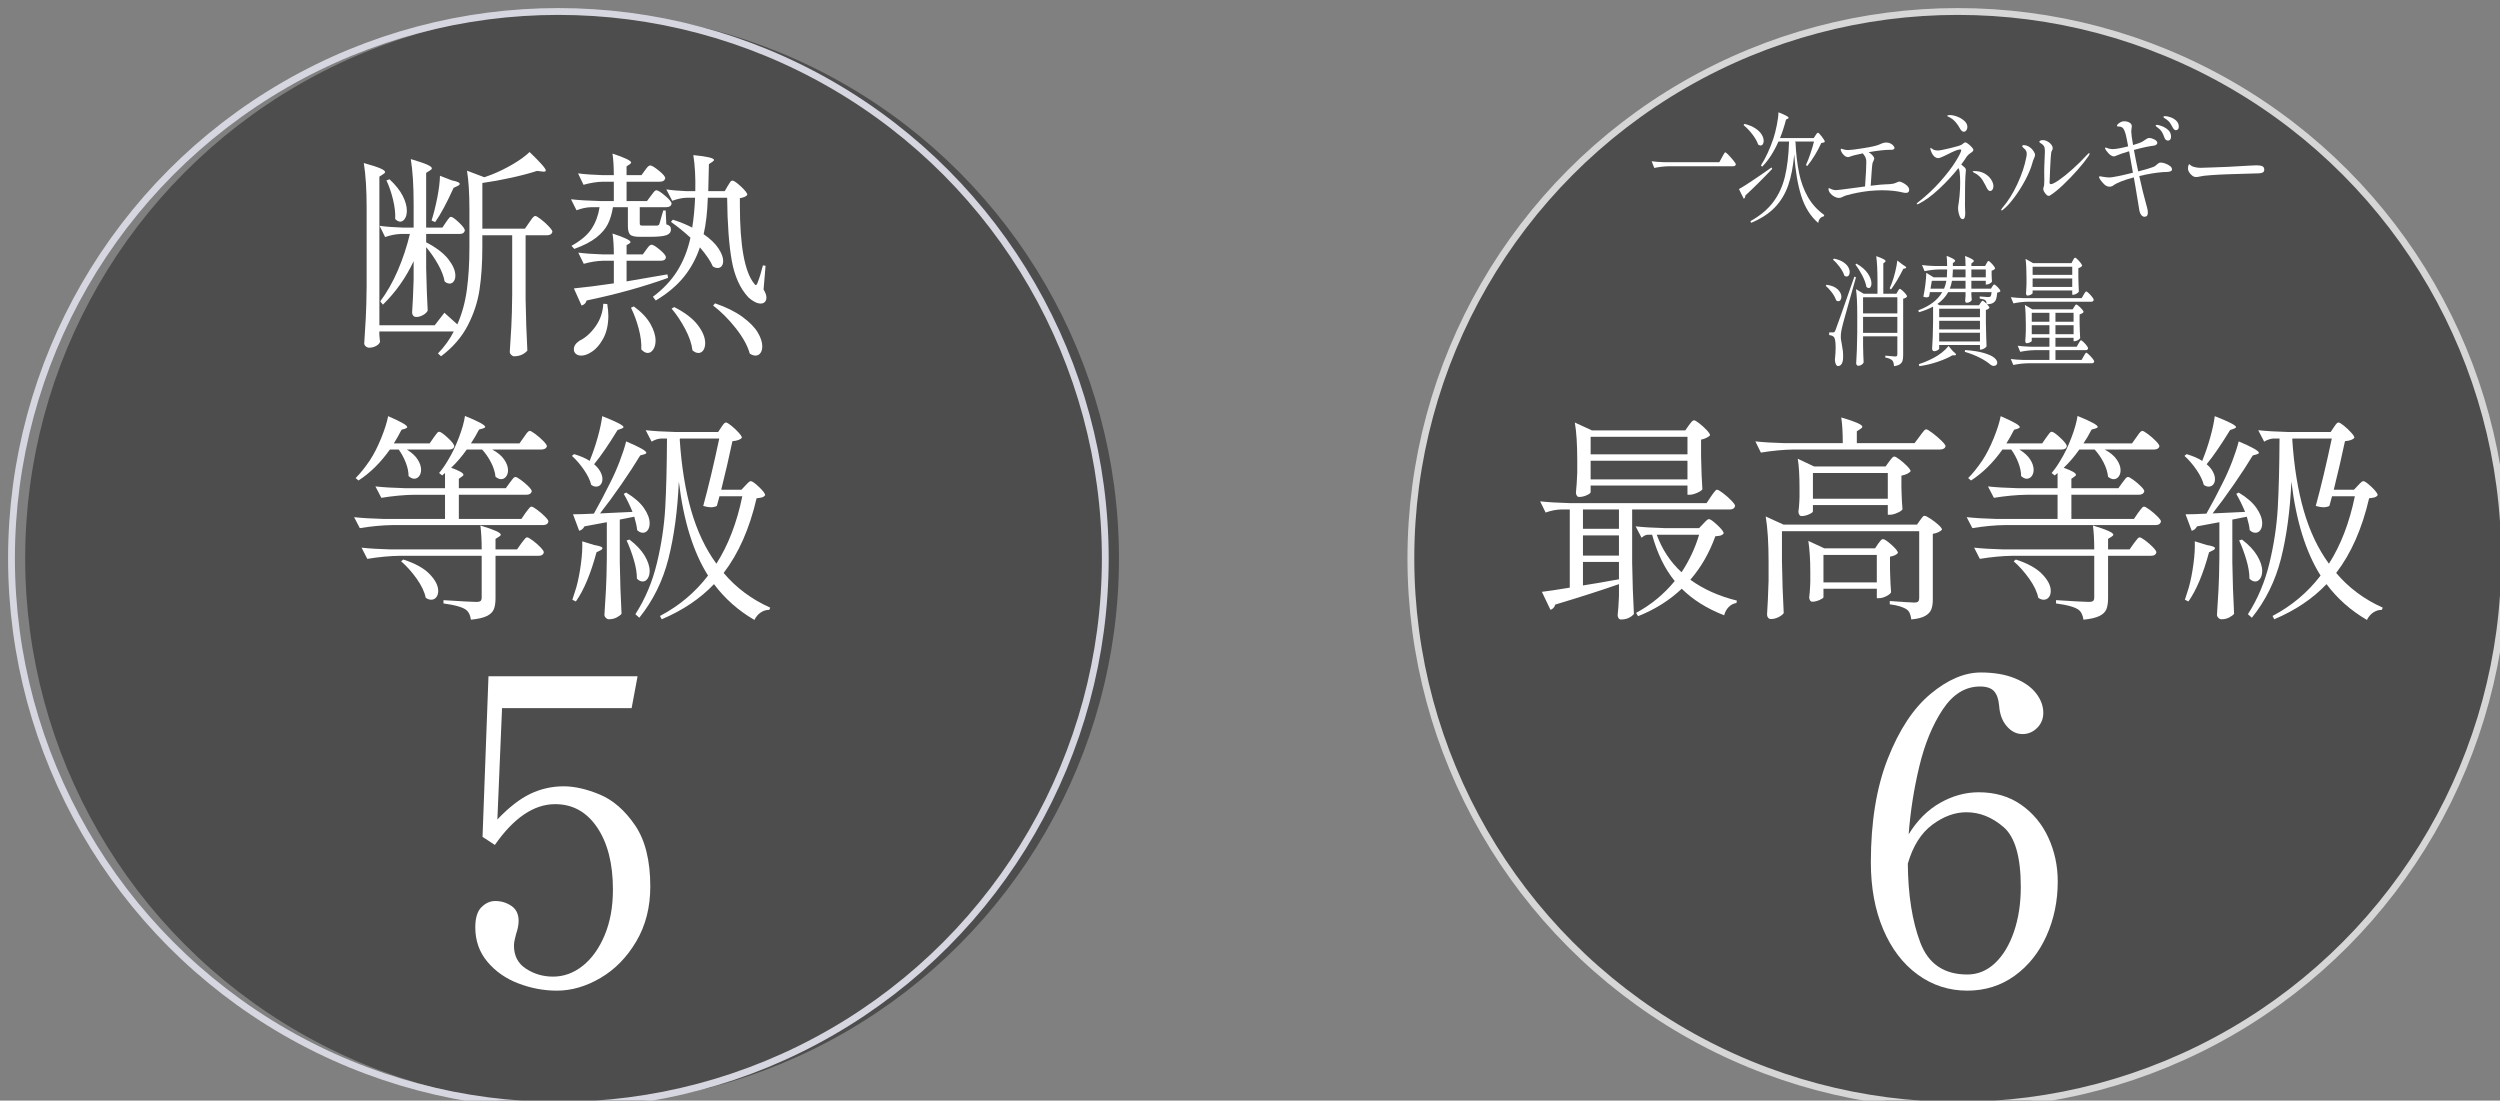 <?xml version="1.0" encoding="utf-8"?>
<!-- Generator: Adobe Illustrator 27.9.0, SVG Export Plug-In . SVG Version: 6.00 Build 0)  -->
<svg version="1.1" id="レイヤー_1" xmlns="http://www.w3.org/2000/svg" xmlns:xlink="http://www.w3.org/1999/xlink" x="0px"
	 y="0px" viewBox="0 0 309.545 136.276" style="enable-background:new 0 0 309.545 136.276;" xml:space="preserve">
<rect x="0" y="0" width="309.545" height="136.276" fill="#808080" stroke="none"/>
<style type="text/css">
	.st0{opacity:0.4;}
	.st1{fill:#FFFFFF;}
	.st2{fill:none;stroke:#D6D6E0;stroke-width:0.845;stroke-miterlimit:10;}
	.st3{fill:none;stroke:#D6D6D6;stroke-width:0.845;stroke-miterlimit:10;}
</style>
<g>
	<circle class="st0" cx="242.407" cy="69.138" r="67.715"/>
	<circle class="st0" cx="70.833" cy="69.138" r="67.715"/>
	<g>
		<g>
			<g>
				<path class="st1" d="M46.975,41.502c0.018,0.181,0.031,0.345,0.041,0.489
					c0.009,0.145,0.022,0.245,0.04,0.299c-0.036,0.199-0.189,0.376-0.462,0.53
					c-0.271,0.154-0.562,0.231-0.87,0.231c-0.163,0-0.309-0.055-0.435-0.163
					c-0.127-0.109-0.19-0.236-0.19-0.381c0.072-1.069,0.136-2.107,0.19-3.113
					c0.054-1.006,0.09-2.324,0.108-3.956v-9.679c0-2.284-0.118-4.142-0.354-5.574
					c0.979,0.272,1.663,0.494,2.053,0.666c0.39,0.172,0.585,0.322,0.585,0.448
					c0,0.091-0.082,0.182-0.245,0.272l-0.462,0.299v18.406h6.852l1.196-1.55l1.604,1.441
					c0.58-1.323,0.975-2.76,1.183-4.31c0.209-1.55,0.313-3.294,0.313-5.234v-4.676
					c0-2.012-0.101-3.616-0.3-4.812l2.148,0.815l0.897-0.326c0.869-0.344,1.739-0.77,2.609-1.277
					c0.87-0.508,1.568-1.015,2.094-1.523c1.341,1.288,2.012,2.048,2.012,2.284
					c0,0.127-0.136,0.173-0.407,0.136l-0.68-0.082c-0.889,0.29-1.949,0.571-3.182,0.843
					c-1.232,0.271-2.429,0.489-3.589,0.652V28.315h5.274l0.544-0.788
					c0.072-0.091,0.149-0.199,0.231-0.327c0.081-0.126,0.167-0.235,0.258-0.326
					c0.091-0.09,0.173-0.136,0.245-0.136c0.108,0,0.34,0.136,0.693,0.408
					c0.354,0.271,0.68,0.566,0.979,0.884s0.449,0.539,0.449,0.666
					c-0.073,0.29-0.3,0.435-0.681,0.435h-2.637v7.885c0.036,2.248,0.108,4.377,0.218,6.39
					c-0.146,0.181-0.358,0.344-0.64,0.489c-0.281,0.145-0.621,0.217-1.02,0.217
					c-0.108,0-0.222-0.059-0.34-0.177s-0.177-0.24-0.177-0.367c0.072-1.07,0.137-2.107,0.19-3.113
					c0.055-1.006,0.091-2.325,0.109-3.956v-7.368h-3.698v1.496c0,1.921-0.113,3.653-0.34,5.193
					c-0.227,1.541-0.716,3.036-1.468,4.486c-0.753,1.45-1.854,2.719-3.304,3.806l-0.381-0.353
					c0.798-0.816,1.45-1.723,1.958-2.719h-9.217V41.502z M55.213,27.527
					c0.054-0.091,0.126-0.195,0.217-0.313c0.091-0.118,0.163-0.208,0.218-0.272
					s0.118-0.095,0.19-0.095c0.163,0,0.489,0.23,0.979,0.693s0.734,0.793,0.734,0.993
					c-0.055,0.29-0.271,0.435-0.652,0.435h-4.133v1.033c1.251,0.652,2.166,1.351,2.746,2.094
					s0.87,1.423,0.87,2.039c0,0.29-0.068,0.526-0.204,0.707s-0.304,0.271-0.503,0.271
					c-0.218,0-0.426-0.09-0.625-0.271c-0.109-0.634-0.377-1.332-0.803-2.094
					c-0.426-0.761-0.92-1.477-1.481-2.147v2.664c0.055,2.248,0.118,3.979,0.19,5.193
					c-0.091,0.199-0.276,0.38-0.558,0.543s-0.566,0.245-0.856,0.245
					c-0.163,0-0.29-0.054-0.381-0.163c-0.091-0.108-0.136-0.235-0.136-0.381
					c0.072-0.996,0.136-2.347,0.19-4.051v-2.311c-0.961,2.048-2.229,3.843-3.807,5.383l-0.326-0.408
					c0.834-1.123,1.559-2.401,2.176-3.833c0.615-1.432,1.114-2.937,1.495-4.514h-1.115
					c-0.616,0.019-1.269,0.146-1.957,0.381l-0.68-1.387c0.797,0.109,1.758,0.182,2.882,0.218h1.332
					v-2.909c0-2.284-0.118-4.142-0.354-5.574c0.979,0.29,1.658,0.521,2.039,0.693
					s0.571,0.322,0.571,0.449c0,0.091-0.082,0.181-0.245,0.271l-0.462,0.299v6.77h2.012
					L55.213,27.527z M48.226,22.198c0.742,0.689,1.286,1.369,1.631,2.039
					c0.344,0.671,0.517,1.287,0.517,1.849c0,0.417-0.082,0.748-0.245,0.992
					c-0.163,0.245-0.353,0.367-0.57,0.367c-0.2,0-0.408-0.108-0.626-0.326
					c0.036-0.725-0.054-1.531-0.271-2.42c-0.218-0.888-0.489-1.676-0.815-2.365L48.226,22.198z
					 M55.946,22.334c0.653,0.127,0.979,0.272,0.979,0.435c0,0.091-0.101,0.181-0.3,0.272
					l-0.462,0.218c-0.853,1.885-1.613,3.299-2.284,4.241l-0.435-0.19V27.282
					c0.271-0.87,0.507-1.817,0.707-2.841c0.199-1.024,0.308-1.917,0.326-2.678L55.946,22.334z"/>
				<path class="st1" d="M80.599,24.237c0.072-0.091,0.177-0.227,0.312-0.408
					c0.136-0.181,0.259-0.271,0.367-0.271c0.181,0,0.539,0.227,1.074,0.68
					c0.534,0.453,0.802,0.779,0.802,0.979c-0.055,0.29-0.271,0.436-0.652,0.436h-3.29v1.984
					c0,0.127,0.022,0.208,0.068,0.245c0.045,0.037,0.158,0.054,0.34,0.054h1.686
					c0.145,0,0.254-0.054,0.326-0.163l0.489-1.713h0.299l0.082,1.713
					c0.218,0.073,0.367,0.154,0.448,0.245c0.082,0.091,0.123,0.217,0.123,0.38
					c0,0.344-0.187,0.584-0.558,0.72c-0.372,0.136-1.065,0.204-2.08,0.204h-1.224
					c-0.616,0-1.016-0.095-1.196-0.285c-0.182-0.19-0.271-0.539-0.271-1.047v-2.338h-1.849
					c-0.128,0.797-0.336,1.491-0.626,2.08c-0.29,0.589-0.766,1.146-1.427,1.672
					c-0.662,0.525-1.573,0.997-2.732,1.414l-0.354-0.38c1.178-0.653,2.016-1.369,2.515-2.148
					c0.498-0.779,0.819-1.658,0.965-2.637h-1.061c-0.562,0.018-1.16,0.145-1.794,0.38l-0.68-1.36
					c0.996,0.109,2.192,0.182,3.589,0.218h1.713v-2.393h-1.359c-0.762,0.019-1.56,0.146-2.393,0.381
					l-0.68-1.414c0.815,0.109,1.812,0.182,2.99,0.218h1.441c0-1.015-0.055-1.903-0.163-2.665
					c1.54,0.507,2.311,0.879,2.311,1.115c0,0.054-0.063,0.127-0.19,0.218l-0.38,0.244v1.088h1.849
					l0.435-0.599c0.036-0.054,0.1-0.14,0.19-0.258c0.091-0.118,0.172-0.204,0.245-0.258
					c0.072-0.054,0.145-0.082,0.217-0.082c0.182,0,0.535,0.213,1.061,0.639
					c0.525,0.426,0.789,0.739,0.789,0.938c-0.055,0.29-0.281,0.435-0.68,0.435h-4.105v2.393h2.528
					L80.599,24.237z M80.027,30.898c0.036-0.055,0.1-0.141,0.19-0.258s0.172-0.204,0.245-0.258
					c0.072-0.055,0.145-0.082,0.218-0.082c0.181,0,0.521,0.208,1.02,0.625
					c0.498,0.417,0.747,0.725,0.747,0.924c-0.019,0.291-0.235,0.436-0.652,0.436h-4.214v2.556
					l5.057-0.87l0.082,0.435c-3.063,1.106-6.426,2.039-10.087,2.8
					c-0.091,0.326-0.3,0.535-0.626,0.625l-0.951-2.12c1.322-0.127,2.973-0.335,4.948-0.625v-2.8
					h-1.332c-0.762,0.018-1.56,0.145-2.393,0.38l-0.68-1.386c0.815,0.108,1.812,0.181,2.99,0.217
					h1.414c0-0.997-0.055-1.858-0.163-2.583c1.486,0.49,2.229,0.843,2.229,1.06
					c0,0.055-0.055,0.118-0.163,0.19l-0.326,0.19v1.142h2.012L80.027,30.898z M75.189,37.641
					c0.09,0.581,0.136,1.06,0.136,1.441c0,1.124-0.218,2.08-0.652,2.868
					c-0.436,0.789-0.952,1.355-1.55,1.699c-0.399,0.254-0.789,0.381-1.169,0.381
					c-0.399,0-0.68-0.154-0.843-0.462c-0.037-0.073-0.055-0.182-0.055-0.326
					c0-0.399,0.235-0.753,0.707-1.061c0.743-0.362,1.404-0.956,1.984-1.781
					c0.58-0.824,0.897-1.753,0.952-2.787L75.189,37.641z M78.478,37.94
					c0.942,0.688,1.627,1.409,2.053,2.161c0.426,0.752,0.64,1.446,0.64,2.08
					c0,0.435-0.096,0.797-0.286,1.087c-0.19,0.29-0.421,0.435-0.693,0.435
					c-0.254,0-0.517-0.146-0.788-0.435c0.036-0.78-0.072-1.645-0.326-2.596
					c-0.254-0.952-0.571-1.809-0.952-2.569L78.478,37.94z M90.114,23.013
					c0.055-0.072,0.118-0.172,0.19-0.299s0.136-0.218,0.19-0.272s0.118-0.082,0.19-0.082
					c0.181,0,0.534,0.245,1.061,0.734c0.525,0.49,0.788,0.834,0.788,1.033
					c-0.146,0.2-0.453,0.335-0.924,0.408v0.87c0,5.021,0.588,8.256,1.767,9.706
					c0.091,0.127,0.154,0.19,0.19,0.19c0.091,0,0.172-0.108,0.245-0.326
					c0.235-0.598,0.452-1.305,0.652-2.121l0.326,0.054l-0.245,2.937
					c0.235,0.381,0.354,0.716,0.354,1.006c0,0.146-0.027,0.272-0.081,0.381
					c-0.127,0.235-0.336,0.354-0.626,0.354c-0.235,0-0.489-0.072-0.761-0.218
					c-0.272-0.145-0.526-0.326-0.762-0.544c-1.033-1.105-1.722-2.628-2.066-4.567
					c-0.344-1.939-0.534-4.531-0.57-7.776h-2.393c-0.055,1.777-0.228,3.281-0.517,4.513
					c0.815,0.562,1.423,1.142,1.821,1.74s0.599,1.124,0.599,1.577c0,0.271-0.064,0.485-0.19,0.639
					c-0.127,0.154-0.29,0.231-0.489,0.231c-0.2,0-0.399-0.063-0.599-0.19
					c-0.29-0.671-0.825-1.459-1.604-2.366c-0.454,1.359-1.115,2.579-1.985,3.657
					c-0.87,1.079-2.03,2.053-3.479,2.923l-0.354-0.462c1.286-0.961,2.301-2.044,3.045-3.249
					c0.743-1.206,1.277-2.561,1.604-4.065c-0.743-0.689-1.55-1.341-2.419-1.958l0.244-0.272
					c0.906,0.291,1.703,0.617,2.393,0.979c0.181-1.105,0.299-2.338,0.354-3.698h-1.033
					c-0.562,0.018-1.16,0.145-1.794,0.38l-0.734-1.414c0.688,0.109,1.504,0.181,2.447,0.217h1.142
					c0.036-1.74-0.046-3.226-0.245-4.459c1.704,0.164,2.556,0.363,2.556,0.599
					c0,0.072-0.072,0.154-0.217,0.245l-0.408,0.272l-0.082,3.344h2.04L90.114,23.013z M83.481,38.021
					c1.323,0.671,2.293,1.41,2.909,2.216c0.616,0.807,0.925,1.555,0.925,2.243
					c0,0.362-0.077,0.657-0.231,0.884s-0.358,0.34-0.611,0.34c-0.236,0-0.48-0.109-0.734-0.326
					c-0.091-0.798-0.39-1.677-0.897-2.638c-0.508-0.96-1.069-1.803-1.686-2.528L83.481,38.021z
					 M88.538,37.559c1.377,0.472,2.505,1.029,3.385,1.672c0.879,0.644,1.509,1.283,1.89,1.917
					c0.38,0.635,0.57,1.214,0.57,1.74c0,0.344-0.077,0.62-0.23,0.829
					c-0.154,0.208-0.358,0.312-0.612,0.312c-0.217,0-0.453-0.082-0.707-0.245
					c-0.271-0.979-0.852-2.03-1.739-3.154c-0.889-1.124-1.822-2.057-2.801-2.801L88.538,37.559z"/>
				<path class="st1" d="M63.122,59.764c0.054-0.054,0.131-0.153,0.23-0.299
					c0.1-0.145,0.186-0.249,0.259-0.312c0.072-0.063,0.145-0.096,0.217-0.096
					c0.109,0,0.331,0.123,0.667,0.367c0.335,0.245,0.643,0.508,0.924,0.789
					c0.281,0.281,0.422,0.485,0.422,0.612c-0.073,0.29-0.3,0.435-0.68,0.435h-8.347v2.991h7.748
					l0.517-0.761c0.072-0.09,0.158-0.204,0.259-0.34c0.099-0.136,0.186-0.24,0.258-0.313
					c0.072-0.072,0.145-0.108,0.218-0.108c0.108,0,0.335,0.127,0.68,0.381
					c0.344,0.254,0.666,0.53,0.965,0.829c0.299,0.299,0.449,0.512,0.449,0.639
					c-0.073,0.29-0.291,0.435-0.653,0.435H48.63c-1.287,0.018-2.646,0.145-4.078,0.38
					l-0.707-1.359c0.997,0.109,2.203,0.182,3.616,0.218h7.641v-2.991h-3.807
					c-1.287,0.018-2.646,0.145-4.078,0.38l-0.734-1.414c0.997,0.109,2.202,0.181,3.616,0.217h5.003
					v-1.876l-0.354,0.299l-0.381-0.299c0.398-0.471,0.771-1.006,1.114-1.604
					c0.472-0.761,0.911-1.672,1.319-2.732c0.407-1.06,0.666-1.971,0.774-2.732
					c0.925,0.38,1.572,0.675,1.944,0.884c0.371,0.208,0.557,0.367,0.557,0.476
					c0,0.072-0.091,0.136-0.271,0.19l-0.489,0.136c-0.326,0.635-0.662,1.205-1.006,1.713h6.009
					l0.543-0.762c0.072-0.09,0.15-0.199,0.231-0.326c0.082-0.126,0.167-0.235,0.259-0.326
					c0.09-0.091,0.172-0.136,0.244-0.136c0.108,0,0.34,0.132,0.693,0.394
					c0.354,0.263,0.68,0.548,0.979,0.856c0.3,0.308,0.449,0.526,0.449,0.653
					c-0.073,0.271-0.309,0.407-0.707,0.407h-6.063c0.671,0.363,1.165,0.775,1.482,1.237
					c0.316,0.462,0.476,0.902,0.476,1.318c0,0.327-0.082,0.594-0.245,0.802
					c-0.163,0.208-0.371,0.313-0.625,0.313c-0.2,0-0.426-0.1-0.68-0.299
					c-0.055-0.562-0.236-1.146-0.544-1.753c-0.309-0.607-0.68-1.146-1.114-1.618h-1.903
					c-0.599,0.853-1.242,1.604-1.931,2.257c1.015,0.363,1.522,0.652,1.522,0.87
					c0,0.072-0.072,0.154-0.218,0.245l-0.353,0.245v1.169h5.817L63.122,59.764z M53.688,54.191
					c0.072-0.091,0.145-0.19,0.218-0.299c0.071-0.109,0.149-0.208,0.23-0.299
					c0.082-0.09,0.158-0.136,0.231-0.136c0.181,0,0.539,0.25,1.074,0.748
					c0.534,0.499,0.802,0.847,0.802,1.047c-0.055,0.271-0.272,0.407-0.652,0.407h-5.221
					c0.616,0.381,1.064,0.793,1.346,1.237c0.281,0.444,0.422,0.866,0.422,1.264
					c0,0.327-0.082,0.594-0.245,0.802c-0.163,0.208-0.371,0.312-0.625,0.312
					c-0.199,0-0.426-0.108-0.68-0.326c0-0.525-0.118-1.088-0.354-1.686
					c-0.235-0.599-0.526-1.133-0.87-1.604h-1.088c-1.16,1.632-2.456,2.909-3.888,3.834l-0.354-0.299
					c0.562-0.562,1.151-1.295,1.768-2.202c0.489-0.743,0.951-1.649,1.387-2.719
					c0.435-1.069,0.725-1.984,0.87-2.746c0.87,0.38,1.481,0.675,1.835,0.883
					c0.354,0.209,0.53,0.367,0.53,0.476c0,0.054-0.082,0.118-0.245,0.19l-0.462,0.136
					c-0.326,0.635-0.644,1.196-0.951,1.686h4.432L53.688,54.191z M64.535,67.295
					c0.072-0.09,0.159-0.204,0.259-0.34s0.186-0.24,0.258-0.312s0.146-0.109,0.218-0.109
					c0.108,0,0.335,0.127,0.68,0.38c0.344,0.254,0.661,0.53,0.951,0.83s0.436,0.512,0.436,0.639
					c-0.055,0.29-0.281,0.435-0.68,0.435h-5.302v5.248c0,0.562-0.068,1.015-0.204,1.359
					s-0.421,0.625-0.856,0.843c-0.435,0.217-1.097,0.371-1.984,0.462
					c-0.091-0.616-0.317-1.042-0.68-1.278c-0.472-0.309-1.378-0.553-2.719-0.734v-0.408
					c2.283,0.146,3.634,0.218,4.051,0.218c0.271,0,0.453-0.041,0.544-0.123
					c0.09-0.082,0.136-0.231,0.136-0.449v-5.139H49.555c-1.287,0.019-2.646,0.146-4.078,0.381
					l-0.707-1.387c0.997,0.109,2.202,0.182,3.616,0.218h11.256c0-1.142-0.055-2.13-0.163-2.964
					c1.686,0.508,2.528,0.889,2.528,1.142c0,0.073-0.072,0.154-0.218,0.245l-0.435,0.272v1.305h2.664
					L64.535,67.295z M49.936,69.28c1.468,0.472,2.556,1.074,3.263,1.808s1.06,1.427,1.06,2.08
					c0,0.326-0.081,0.589-0.244,0.788c-0.163,0.2-0.372,0.299-0.625,0.299
					c-0.236,0-0.463-0.082-0.68-0.245c-0.146-0.725-0.517-1.509-1.115-2.352
					c-0.598-0.843-1.241-1.563-1.931-2.162L49.936,69.28z"/>
				<path class="st1" d="M73.07,56.91c0.344-0.834,0.656-1.754,0.938-2.76s0.467-1.88,0.558-2.624
					c1.758,0.689,2.638,1.142,2.638,1.359c0,0.054-0.082,0.118-0.245,0.19l-0.489,0.164
					c-1.105,1.812-2.075,3.226-2.909,4.241c0.344,0.291,0.603,0.598,0.774,0.924
					c0.173,0.326,0.259,0.625,0.259,0.897c0,0.29-0.072,0.521-0.218,0.693
					c-0.146,0.172-0.335,0.258-0.57,0.258c-0.2,0-0.399-0.072-0.599-0.217
					c-0.146-0.58-0.448-1.206-0.911-1.876c-0.462-0.67-0.956-1.241-1.481-1.712l0.271-0.218
					c0.834,0.254,1.478,0.535,1.931,0.843L73.07,56.91z M73.587,67.486
					c0.67,0.109,1.006,0.236,1.006,0.381c0,0.108-0.1,0.208-0.299,0.299l-0.436,0.218
					c-0.725,2.683-1.577,4.713-2.556,6.09l-0.435-0.217c0.145-0.416,0.308-0.924,0.489-1.523
					c0.235-0.852,0.426-1.821,0.571-2.909c0.145-1.087,0.199-2.021,0.163-2.8L73.587,67.486z
					 M78.317,63.38c-0.326-0.797-0.688-1.54-1.087-2.229l0.299-0.163
					c0.996,0.598,1.73,1.237,2.202,1.917c0.471,0.68,0.707,1.31,0.707,1.89
					c0,0.344-0.077,0.625-0.231,0.843c-0.154,0.217-0.358,0.326-0.611,0.326
					c-0.254,0-0.489-0.109-0.707-0.326c-0.019-0.344-0.136-0.897-0.354-1.659l-1.795,0.354v5.274
					c0.036,2.248,0.109,4.377,0.218,6.389c-0.127,0.163-0.331,0.317-0.611,0.462
					c-0.281,0.145-0.604,0.217-0.966,0.217c-0.127,0-0.249-0.059-0.366-0.177
					c-0.118-0.118-0.177-0.24-0.177-0.367c0.071-1.07,0.136-2.107,0.189-3.113
					c0.055-1.006,0.091-2.325,0.109-3.956v-4.405l-2.773,0.517c-0.146,0.291-0.362,0.472-0.652,0.544
					l-0.762-2.04c0.671,0,1.532-0.027,2.583-0.081c0.688-1.214,1.359-2.483,2.012-3.807
					c0.417-0.815,0.807-1.694,1.17-2.637c0.362-0.942,0.634-1.776,0.815-2.501
					c1.667,0.707,2.501,1.179,2.501,1.414c0,0.072-0.091,0.136-0.271,0.19l-0.489,0.136
					c-0.635,1.051-1.405,2.234-2.312,3.548c-0.906,1.314-1.794,2.524-2.664,3.63L78.317,63.38z
					 M77.937,66.806c0.853,0.652,1.482,1.323,1.89,2.012c0.408,0.689,0.612,1.314,0.612,1.876
					c0,0.381-0.082,0.693-0.245,0.938c-0.163,0.244-0.371,0.367-0.625,0.367
					c-0.236,0-0.472-0.118-0.707-0.353c0-0.689-0.127-1.464-0.381-2.325
					c-0.254-0.86-0.553-1.662-0.897-2.406L77.937,66.806z M89.302,52.913
					c0.036-0.054,0.095-0.14,0.177-0.258c0.081-0.118,0.153-0.204,0.218-0.259
					c0.062-0.054,0.131-0.081,0.203-0.081c0.109,0,0.326,0.132,0.653,0.394
					c0.326,0.263,0.625,0.543,0.896,0.843c0.272,0.299,0.408,0.512,0.408,0.639
					c-0.163,0.235-0.553,0.38-1.169,0.435c-0.381,1.813-0.843,3.816-1.387,6.009h2.501l0.489-0.517
					c0.055-0.054,0.154-0.158,0.3-0.312c0.145-0.154,0.271-0.231,0.38-0.231
					c0.163,0,0.499,0.241,1.007,0.721c0.507,0.48,0.761,0.82,0.761,1.02
					c-0.091,0.127-0.209,0.213-0.354,0.259c-0.146,0.045-0.381,0.086-0.707,0.122
					c-0.87,3.752-2.229,6.833-4.078,9.244c1.54,1.831,3.462,3.263,5.764,4.296l-0.108,0.271
					c-0.381,0-0.734,0.109-1.061,0.326c-0.326,0.218-0.589,0.525-0.788,0.925
					c-1.994-1.16-3.662-2.638-5.003-4.432c-1.704,1.794-3.86,3.244-6.471,4.35l-0.218-0.407
					c2.375-1.251,4.359-2.918,5.954-5.003c-1.83-2.9-3.036-6.779-3.615-11.637
					c-0.163,3.625-0.595,6.811-1.292,9.557c-0.698,2.746-1.898,5.18-3.603,7.3l-0.489-0.435
					c1.214-1.885,2.103-3.992,2.665-6.321c0.562-2.329,0.905-4.613,1.032-6.852
					c0.127-2.238,0.199-5.098,0.218-8.578h-0.761c-0.363,0.019-0.744,0.146-1.143,0.381l-0.733-1.414
					c0.996,0.109,2.202,0.182,3.615,0.218h5.356L89.302,52.913z M91.912,61.45h-2.828l-0.326,1.196
					c-0.218,0.109-0.462,0.164-0.734,0.164c-0.254,0-0.57-0.054-0.951-0.164
					c0.67-2.464,1.332-5.247,1.984-8.347h-4.866l-0.027,0.136c0.218,3.335,0.693,6.271,1.428,8.809
					c0.733,2.538,1.771,4.722,3.112,6.552C90.172,67.495,91.241,64.712,91.912,61.45z"/>
			</g>
			<g>
				<path class="st1" d="M74.285,98.387c1.631,0.684,3.077,1.946,4.339,3.787
					c1.263,1.841,1.894,4.375,1.894,7.6c0,2.561-0.578,4.822-1.735,6.785
					c-1.157,1.964-2.63,3.471-4.418,4.523c-1.788,1.052-3.595,1.578-5.417,1.578
					c-1.613,0-3.2-0.298-4.76-0.894c-1.561-0.596-2.841-1.49-3.84-2.683
					c-0.999-1.191-1.499-2.611-1.499-4.26c0-1.157,0.254-1.99,0.763-2.498
					c0.508-0.508,1.078-0.763,1.709-0.763c0.736,0,1.402,0.202,1.999,0.605
					c0.596,0.403,0.895,1.025,0.895,1.867c0,0.456-0.105,0.999-0.316,1.63
					c-0.035,0.141-0.088,0.351-0.157,0.631c-0.071,0.281-0.105,0.544-0.105,0.789
					c0,1.262,0.5,2.218,1.499,2.866c0.999,0.649,2.112,0.973,3.34,0.973
					c1.332,0,2.559-0.447,3.682-1.341c1.122-0.894,2.024-2.156,2.709-3.787
					c0.684-1.63,1.025-3.515,1.025-5.654c0-3.19-0.649-5.75-1.946-7.679
					c-1.298-1.928-3.033-2.893-5.207-2.893c-2.63,0-5.119,1.683-7.468,5.049l-1.525-1
					l0.736-19.881h18.46l-0.736,3.945H62.162l-0.578,13.78c1.437-1.507,2.805-2.568,4.103-3.182
					c1.296-0.613,2.664-0.921,4.102-0.921C71.156,97.362,72.655,97.704,74.285,98.387z"/>
			</g>
		</g>
		<circle class="st2" cx="69.138" cy="69.138" r="67.715"/>
	</g>
	<g>
		<g>
			<g>
				<path class="st1" d="M211.849,61.477c0.054-0.091,0.14-0.213,0.258-0.367
					c0.118-0.154,0.213-0.271,0.286-0.354c0.072-0.081,0.145-0.122,0.217-0.122
					c0.109,0,0.349,0.141,0.721,0.421c0.371,0.281,0.716,0.584,1.033,0.911s0.476,0.553,0.476,0.68
					c-0.072,0.29-0.29,0.435-0.652,0.435h-12.099v6.552c0.036,2.248,0.108,4.377,0.218,6.39
					c-0.146,0.181-0.354,0.34-0.626,0.476c-0.271,0.136-0.598,0.204-0.979,0.204
					c-0.127,0-0.227-0.055-0.299-0.163c-0.073-0.109-0.109-0.236-0.109-0.381
					c0.072-0.635,0.127-1.423,0.163-2.365v-1.468c-2.175,0.761-4.803,1.604-7.884,2.529
					c-0.109,0.344-0.309,0.562-0.599,0.652l-1.061-2.229c0.652-0.072,1.804-0.245,3.453-0.517v-9.679
					h-1.088c-0.616,0.018-1.25,0.145-1.902,0.38l-0.68-1.386c0.996,0.109,2.202,0.181,3.615,0.217
					h16.993L211.849,61.477z M209.103,52.668c0.055-0.072,0.149-0.195,0.285-0.367
					c0.136-0.172,0.259-0.259,0.367-0.259s0.326,0.127,0.652,0.381s0.63,0.53,0.911,0.829
					c0.28,0.299,0.421,0.513,0.421,0.639c-0.091,0.109-0.235,0.214-0.435,0.313
					c-0.2,0.1-0.426,0.177-0.68,0.231v2.094c0.036,1.722,0.091,3.072,0.163,4.051
					c-0.091,0.146-0.312,0.295-0.666,0.449c-0.354,0.154-0.666,0.231-0.938,0.231h-0.244v-1.142h-11.99
					v0.815c0,0.109-0.159,0.236-0.476,0.381c-0.317,0.146-0.64,0.218-0.966,0.218
					c-0.108,0-0.199-0.055-0.271-0.164s-0.108-0.235-0.108-0.38c0.072-0.652,0.126-1.478,0.163-2.475
					v-1.522c0-1.975-0.101-3.534-0.3-4.676l2.121,0.979h11.555L209.103,52.668z M195.998,65.474h4.458
					v-2.393h-4.458V65.474z M195.998,68.791h4.458v-2.501h-4.458V68.791z M195.998,72.488
					c1.396-0.217,2.673-0.435,3.833-0.653l0.625-0.108v-2.148h-4.458V72.488z M208.94,56.257V54.082
					h-11.99v2.175H208.94z M196.949,57.045v2.311h11.99v-2.311H196.949z M215.057,74.364l-0.055,0.299
					c-0.362,0.054-0.68,0.217-0.951,0.489c-0.272,0.271-0.462,0.616-0.571,1.033
					c-2.139-0.834-3.888-1.931-5.247-3.29c-1.541,1.45-3.344,2.583-5.41,3.398l-0.245-0.408
					c1.849-0.997,3.443-2.311,4.785-3.942c-1.232-1.505-2.166-3.417-2.801-5.737h-0.543
					c-0.255,0.019-0.508,0.146-0.762,0.381l-0.734-1.414c0.997,0.109,2.202,0.182,3.616,0.218h4.241
					l0.517-0.544c0.055-0.054,0.159-0.163,0.313-0.326c0.153-0.163,0.285-0.245,0.394-0.245
					c0.163,0,0.508,0.245,1.033,0.734c0.525,0.49,0.789,0.834,0.789,1.033
					c-0.092,0.127-0.209,0.213-0.354,0.259c-0.146,0.045-0.372,0.077-0.68,0.095
					c-0.744,2.066-1.777,3.861-3.1,5.384C210.924,72.96,212.845,73.821,215.057,74.364z
					 M205.133,66.208c0.671,1.831,1.694,3.381,3.072,4.649c0.961-1.45,1.686-3,2.175-4.649H205.133
					z"/>
				<path class="st1" d="M237.686,54.027c0.055-0.072,0.146-0.195,0.272-0.367
					c0.126-0.172,0.23-0.299,0.312-0.381c0.081-0.082,0.158-0.122,0.231-0.122
					c0.108,0,0.362,0.149,0.761,0.448s0.771,0.616,1.115,0.952c0.344,0.335,0.517,0.567,0.517,0.693
					c-0.073,0.272-0.309,0.408-0.707,0.408h-18.081c-1.287,0.019-2.646,0.146-4.078,0.381
					l-0.68-1.387c0.997,0.108,2.202,0.182,3.616,0.217h7.205c0-1.287-0.063-2.347-0.19-3.181
					c1.74,0.508,2.61,0.889,2.61,1.142c0,0.091-0.073,0.181-0.218,0.272l-0.462,0.299v1.468h7.15
					L237.686,54.027z M220.639,69.525c0.036,2.248,0.108,4.377,0.218,6.389
					c-0.127,0.181-0.345,0.349-0.652,0.503c-0.309,0.154-0.626,0.231-0.952,0.231
					c-0.127,0-0.235-0.054-0.326-0.163c-0.091-0.108-0.136-0.235-0.136-0.381
					c0.072-1.033,0.136-2.429,0.19-4.187v-2.393c0-2.284-0.118-4.142-0.354-5.574l2.202,1.006h16.53
					l0.381-0.543c0.055-0.055,0.117-0.136,0.19-0.245c0.072-0.108,0.136-0.186,0.19-0.231
					c0.054-0.045,0.117-0.068,0.19-0.068c0.108,0,0.344,0.118,0.707,0.354
					c0.362,0.235,0.692,0.489,0.992,0.761c0.299,0.272,0.448,0.471,0.448,0.598
					c-0.091,0.108-0.24,0.213-0.448,0.312c-0.209,0.1-0.44,0.168-0.693,0.204v8.129
					c0,0.508-0.063,0.92-0.19,1.237c-0.127,0.317-0.381,0.585-0.762,0.802
					c-0.38,0.217-0.951,0.362-1.713,0.435c-0.072-0.616-0.254-1.024-0.543-1.224
					c-0.436-0.309-1.143-0.526-2.121-0.652v-0.408c1.686,0.127,2.7,0.19,3.045,0.19
					c0.235,0,0.395-0.045,0.476-0.136c0.082-0.091,0.123-0.235,0.123-0.435v-8.265h-16.993V69.525z
					 M233.906,57.154c0.055-0.072,0.15-0.194,0.286-0.367s0.258-0.258,0.367-0.258
					c0.108,0,0.33,0.127,0.666,0.381c0.335,0.254,0.643,0.525,0.924,0.815s0.422,0.499,0.422,0.625
					c-0.218,0.254-0.599,0.436-1.142,0.544v1.441l0.026,0.843c0.019,0.67,0.055,1.296,0.109,1.876
					c-0.073,0.145-0.286,0.294-0.64,0.448c-0.353,0.154-0.657,0.231-0.91,0.231h-0.272v-1.196
					h-9.271v0.788c0,0.091-0.159,0.209-0.477,0.354c-0.317,0.146-0.63,0.218-0.938,0.218
					c-0.108,0-0.2-0.055-0.271-0.163c-0.073-0.109-0.109-0.235-0.109-0.381
					c0.055-0.398,0.091-0.797,0.109-1.196l0.026-0.571v-1.169c0-1.522-0.072-2.728-0.217-3.616
					l2.012,0.952h8.863L233.906,57.154z M232.547,67.323c0.055-0.055,0.141-0.163,0.259-0.326
					c0.117-0.164,0.231-0.245,0.34-0.245c0.181,0,0.534,0.236,1.061,0.707
					c0.525,0.472,0.788,0.807,0.788,1.006c-0.163,0.218-0.489,0.372-0.979,0.462v1.523l0.027,0.897
					c0.018,0.689,0.054,1.351,0.108,1.985c-0.072,0.163-0.271,0.327-0.599,0.49
					c-0.326,0.163-0.625,0.244-0.896,0.244h-0.272v-1.169h-6.606v1.061
					c0,0.072-0.159,0.182-0.476,0.326c-0.317,0.146-0.621,0.218-0.911,0.218
					c-0.108,0-0.199-0.055-0.271-0.163c-0.073-0.109-0.109-0.235-0.109-0.381
					c0.055-0.417,0.091-0.843,0.109-1.278c0-0.253,0.009-0.462,0.027-0.625v-1.251
					c0-1.504-0.082-2.782-0.245-3.833l1.984,0.924h6.281L232.547,67.323z M224.473,58.568v3.181h9.271
					v-3.181H224.473z M225.777,68.709v3.399h6.606v-3.399H225.777z"/>
				<path class="st1" d="M262.784,59.764c0.054-0.055,0.131-0.154,0.23-0.299s0.186-0.249,0.259-0.313
					c0.072-0.063,0.145-0.095,0.217-0.095c0.109,0,0.331,0.123,0.667,0.367
					c0.335,0.245,0.643,0.508,0.924,0.788c0.281,0.281,0.422,0.485,0.422,0.612
					c-0.073,0.29-0.3,0.435-0.68,0.435h-8.347v2.991h7.748l0.517-0.762
					c0.072-0.09,0.158-0.204,0.259-0.34c0.099-0.136,0.186-0.24,0.258-0.312
					c0.072-0.072,0.145-0.108,0.218-0.108c0.108,0,0.335,0.127,0.68,0.38
					c0.344,0.254,0.666,0.53,0.965,0.829c0.299,0.299,0.449,0.512,0.449,0.639
					c-0.073,0.29-0.291,0.435-0.653,0.435h-18.624c-1.287,0.019-2.646,0.146-4.078,0.381
					l-0.707-1.359c0.997,0.108,2.203,0.182,3.616,0.218h7.641v-2.991h-3.807
					c-1.287,0.019-2.646,0.146-4.078,0.381l-0.734-1.414c0.997,0.109,2.202,0.182,3.616,0.218h5.003
					v-1.876l-0.354,0.299l-0.381-0.299c0.398-0.471,0.771-1.006,1.114-1.604
					c0.472-0.761,0.911-1.672,1.319-2.732c0.407-1.06,0.666-1.971,0.774-2.732
					c0.925,0.381,1.572,0.676,1.944,0.884c0.371,0.209,0.557,0.367,0.557,0.476
					c0,0.073-0.091,0.136-0.271,0.19l-0.489,0.136c-0.326,0.635-0.662,1.206-1.006,1.713h6.009
					l0.543-0.761c0.072-0.091,0.15-0.199,0.231-0.326c0.082-0.127,0.167-0.235,0.259-0.326
					c0.09-0.091,0.172-0.136,0.244-0.136c0.108,0,0.34,0.132,0.693,0.394
					c0.354,0.263,0.68,0.549,0.979,0.856c0.3,0.309,0.449,0.526,0.449,0.653
					c-0.073,0.272-0.309,0.408-0.707,0.408h-6.063c0.671,0.363,1.165,0.775,1.482,1.237
					c0.316,0.462,0.476,0.901,0.476,1.318c0,0.326-0.082,0.594-0.245,0.802
					c-0.163,0.209-0.371,0.313-0.625,0.313c-0.2,0-0.426-0.099-0.68-0.299
					c-0.055-0.562-0.236-1.146-0.544-1.753c-0.309-0.607-0.68-1.146-1.114-1.618h-1.903
					c-0.599,0.853-1.242,1.604-1.931,2.257c1.015,0.362,1.522,0.652,1.522,0.87
					c0,0.072-0.072,0.154-0.218,0.244l-0.353,0.245v1.169h5.817L262.784,59.764z M253.35,54.19
					c0.072-0.09,0.145-0.19,0.218-0.299c0.071-0.108,0.149-0.208,0.23-0.299
					c0.082-0.09,0.158-0.136,0.231-0.136c0.181,0,0.539,0.249,1.074,0.748
					c0.534,0.499,0.802,0.847,0.802,1.047c-0.055,0.272-0.272,0.408-0.652,0.408h-5.221
					c0.616,0.381,1.064,0.793,1.346,1.237s0.422,0.865,0.422,1.264c0,0.327-0.082,0.594-0.245,0.803
					c-0.163,0.208-0.371,0.312-0.625,0.312c-0.199,0-0.426-0.109-0.68-0.326
					c0-0.525-0.118-1.088-0.354-1.686s-0.526-1.132-0.87-1.604h-1.088
					c-1.16,1.631-2.456,2.909-3.888,3.833l-0.354-0.299c0.562-0.562,1.151-1.295,1.768-2.202
					c0.489-0.743,0.951-1.649,1.387-2.719c0.435-1.069,0.725-1.984,0.87-2.746
					c0.87,0.381,1.481,0.676,1.835,0.884c0.354,0.208,0.53,0.367,0.53,0.476
					c0,0.055-0.082,0.118-0.245,0.19l-0.462,0.136c-0.326,0.635-0.644,1.196-0.951,1.686h4.432
					L253.35,54.19z M264.197,67.295c0.072-0.091,0.159-0.204,0.259-0.34s0.186-0.24,0.258-0.312
					s0.146-0.109,0.218-0.109c0.108,0,0.335,0.127,0.68,0.381c0.344,0.254,0.661,0.53,0.951,0.829
					c0.29,0.299,0.436,0.513,0.436,0.639c-0.055,0.291-0.281,0.435-0.68,0.435h-5.302V74.065
					c0,0.562-0.068,1.015-0.204,1.359c-0.136,0.345-0.421,0.626-0.856,0.843
					c-0.435,0.217-1.097,0.371-1.984,0.462c-0.091-0.617-0.317-1.043-0.68-1.278
					c-0.472-0.309-1.378-0.553-2.719-0.734v-0.408c2.283,0.145,3.634,0.217,4.051,0.217
					c0.271,0,0.453-0.041,0.544-0.123c0.09-0.081,0.136-0.23,0.136-0.448v-5.139h-10.087
					c-1.287,0.019-2.646,0.146-4.078,0.381l-0.707-1.387c0.997,0.108,2.202,0.181,3.616,0.217h11.256
					c0-1.142-0.055-2.129-0.163-2.963c1.686,0.508,2.528,0.888,2.528,1.142
					c0,0.073-0.072,0.154-0.218,0.245l-0.435,0.271v1.305h2.664L264.197,67.295z M249.598,69.28
					c1.468,0.472,2.556,1.074,3.263,1.809c0.707,0.734,1.06,1.427,1.06,2.08
					c0,0.326-0.081,0.589-0.244,0.789s-0.372,0.299-0.625,0.299c-0.236,0-0.463-0.081-0.68-0.245
					c-0.146-0.725-0.517-1.509-1.115-2.352c-0.598-0.843-1.241-1.563-1.931-2.161L249.598,69.28z"/>
				<path class="st1" d="M272.732,56.91c0.344-0.834,0.656-1.754,0.938-2.76s0.467-1.88,0.558-2.624
					c1.758,0.689,2.638,1.142,2.638,1.359c0,0.055-0.082,0.118-0.245,0.19l-0.489,0.163
					c-1.105,1.812-2.075,3.227-2.909,4.241c0.344,0.291,0.603,0.599,0.774,0.925
					c0.173,0.326,0.259,0.625,0.259,0.897c0,0.29-0.072,0.521-0.218,0.693
					c-0.146,0.172-0.335,0.258-0.57,0.258c-0.2,0-0.399-0.072-0.599-0.217
					c-0.146-0.58-0.448-1.206-0.911-1.876c-0.462-0.67-0.956-1.241-1.481-1.712l0.271-0.217
					c0.834,0.254,1.478,0.534,1.931,0.843L272.732,56.91z M273.248,67.486
					c0.67,0.108,1.006,0.235,1.006,0.38c0,0.109-0.1,0.208-0.299,0.299l-0.436,0.217
					c-0.725,2.683-1.577,4.713-2.556,6.09l-0.435-0.218c0.145-0.416,0.308-0.924,0.489-1.522
					c0.235-0.852,0.426-1.821,0.571-2.909c0.145-1.087,0.199-2.021,0.163-2.8L273.248,67.486z
					 M277.979,63.38c-0.326-0.798-0.688-1.541-1.087-2.229l0.299-0.163
					c0.996,0.598,1.73,1.237,2.202,1.917c0.471,0.68,0.707,1.31,0.707,1.89
					c0,0.344-0.077,0.625-0.231,0.843s-0.358,0.327-0.611,0.327c-0.254,0-0.489-0.109-0.707-0.327
					c-0.019-0.344-0.136-0.897-0.354-1.659l-1.795,0.354v5.274c0.036,2.248,0.109,4.378,0.218,6.39
					c-0.127,0.163-0.331,0.317-0.611,0.462c-0.281,0.145-0.604,0.218-0.966,0.218
					c-0.127,0-0.249-0.059-0.366-0.177c-0.118-0.118-0.177-0.24-0.177-0.367
					c0.071-1.069,0.136-2.107,0.189-3.113c0.055-1.006,0.091-2.325,0.109-3.956v-4.405l-2.773,0.517
					c-0.146,0.291-0.362,0.472-0.652,0.544l-0.762-2.039c0.671,0,1.532-0.027,2.583-0.082
					c0.688-1.214,1.359-2.483,2.012-3.806c0.417-0.816,0.807-1.695,1.17-2.638
					c0.362-0.942,0.634-1.776,0.815-2.501c1.667,0.707,2.501,1.178,2.501,1.414
					c0,0.073-0.091,0.136-0.271,0.19l-0.489,0.136c-0.635,1.051-1.405,2.234-2.312,3.548
					c-0.906,1.314-1.794,2.524-2.664,3.63L277.979,63.38z M277.598,66.806
					c0.853,0.652,1.482,1.323,1.89,2.012c0.408,0.689,0.612,1.314,0.612,1.876
					c0,0.381-0.082,0.693-0.245,0.938s-0.371,0.367-0.625,0.367c-0.236,0-0.472-0.117-0.707-0.353
					c0-0.689-0.127-1.463-0.381-2.325c-0.254-0.86-0.553-1.663-0.897-2.406L277.598,66.806z
					 M288.963,52.913c0.036-0.054,0.095-0.14,0.177-0.258c0.081-0.118,0.153-0.204,0.218-0.258
					c0.062-0.054,0.131-0.082,0.203-0.082c0.109,0,0.326,0.132,0.653,0.394
					c0.326,0.263,0.625,0.544,0.896,0.843c0.272,0.299,0.408,0.513,0.408,0.639
					c-0.163,0.236-0.553,0.38-1.169,0.435c-0.381,1.812-0.843,3.815-1.387,6.009h2.501l0.489-0.517
					c0.055-0.055,0.154-0.158,0.3-0.312c0.145-0.154,0.271-0.231,0.38-0.231
					c0.163,0,0.499,0.24,1.007,0.721c0.507,0.48,0.761,0.82,0.761,1.02
					c-0.091,0.127-0.209,0.213-0.354,0.258c-0.146,0.045-0.381,0.086-0.707,0.123
					c-0.87,3.752-2.229,6.833-4.078,9.244c1.54,1.831,3.462,3.263,5.764,4.296l-0.108,0.272
					c-0.381,0-0.734,0.108-1.061,0.326s-0.589,0.525-0.788,0.924
					c-1.994-1.16-3.662-2.637-5.003-4.432c-1.704,1.794-3.86,3.245-6.471,4.35l-0.218-0.408
					c2.375-1.25,4.359-2.918,5.954-5.002c-1.83-2.9-3.036-6.779-3.615-11.637
					c-0.163,3.625-0.595,6.811-1.292,9.557c-0.698,2.746-1.898,5.179-3.603,7.3l-0.489-0.435
					c1.214-1.885,2.103-3.992,2.665-6.321c0.562-2.329,0.905-4.613,1.032-6.852
					c0.127-2.238,0.199-5.098,0.218-8.578h-0.761c-0.363,0.019-0.744,0.146-1.143,0.381l-0.733-1.414
					c0.996,0.108,2.202,0.182,3.615,0.218h5.356L288.963,52.913z M291.573,61.45h-2.828l-0.326,1.196
					c-0.218,0.109-0.462,0.163-0.734,0.163c-0.254,0-0.57-0.054-0.951-0.163
					c0.67-2.465,1.332-5.247,1.984-8.347h-4.866l-0.027,0.136c0.218,3.335,0.693,6.271,1.428,8.809
					c0.733,2.538,1.771,4.722,3.112,6.552C289.833,67.495,290.902,64.712,291.573,61.45z"/>
			</g>
			<g>
				<path class="st1" d="M213.216,19.478c0.039-0.069,0.09-0.163,0.154-0.281
					c0.062-0.118,0.113-0.204,0.152-0.259c0.039-0.054,0.076-0.081,0.107-0.081
					c0.047,0,0.18,0.111,0.396,0.333s0.42,0.454,0.613,0.695s0.291,0.396,0.291,0.465
					c-0.033,0.158-0.146,0.237-0.344,0.237h-7.98c-0.561,0.01-1.15,0.079-1.773,0.207l-0.332-0.828
					c0.434,0.059,0.959,0.099,1.572,0.118h6.811L213.216,19.478z"/>
				<path class="st1" d="M215.314,23.409c0.646-0.345,1.99-1.236,4.033-2.675l0.082,0.178
					c-1.15,1.212-2.258,2.311-3.322,3.295c0,0.089-0.018,0.17-0.053,0.244
					c-0.037,0.074-0.082,0.131-0.137,0.17l-0.307-0.605L215.314,23.409z M215.999,15.339
					c0.553,0.138,1.008,0.328,1.367,0.569c0.357,0.241,0.615,0.497,0.773,0.769
					c0.158,0.271,0.236,0.524,0.236,0.761c0,0.168-0.035,0.306-0.105,0.414
					c-0.072,0.108-0.166,0.162-0.285,0.162c-0.086,0-0.184-0.039-0.295-0.118
					c-0.135-0.403-0.379-0.832-0.732-1.286c-0.355-0.453-0.715-0.828-1.076-1.123L215.999,15.339z
					 M224.784,16.773c0.023-0.039,0.07-0.105,0.137-0.199s0.123-0.141,0.172-0.141
					c0.07,0,0.23,0.16,0.479,0.48s0.373,0.534,0.373,0.643c-0.041,0.05-0.1,0.084-0.178,0.104
					c-0.08,0.02-0.166,0.035-0.26,0.044c-0.197,0.454-0.461,0.951-0.787,1.493
					c-0.328,0.542-0.648,1-0.963,1.375l-0.143-0.148c0.182-0.394,0.365-0.862,0.549-1.404
					c0.186-0.541,0.334-1.04,0.443-1.493h-2.34v0.059l0.047-0.015
					c0.07,1.479,0.221,2.767,0.449,3.865s0.592,2.084,1.088,2.956s1.17,1.613,2.021,2.224
					l-0.035,0.163c-0.189,0.039-0.344,0.121-0.461,0.244c-0.119,0.123-0.201,0.317-0.248,0.584
					c-0.963-0.837-1.662-1.953-2.1-3.348c-0.438-1.394-0.727-3.106-0.869-5.136
					c-0.133,1.498-0.381,2.771-0.744,3.82s-0.91,1.958-1.645,2.727
					c-0.732,0.769-1.713,1.409-2.943,1.921l-0.094-0.207c1.205-0.67,2.146-1.458,2.826-2.365
					c0.678-0.906,1.16-1.953,1.447-3.141s0.459-2.638,0.514-4.353h-1.312
					c-0.59,1.32-1.264,2.36-2.021,3.118l-0.152-0.162c0.582-0.896,1.104-2.02,1.561-3.37
					c0.148-0.463,0.287-1.012,0.414-1.647c0.125-0.636,0.191-1.155,0.199-1.56
					c0.467,0.188,0.791,0.333,0.977,0.436s0.277,0.185,0.277,0.244c0,0.04-0.035,0.079-0.105,0.118
					l-0.213,0.104c-0.213,0.828-0.461,1.592-0.746,2.291h4.174L224.784,16.773z"/>
				<path class="st1" d="M235.603,22.626c0.201,0.099,0.383,0.227,0.545,0.385
					c0.16,0.157,0.242,0.32,0.242,0.487c0,0.257-0.135,0.385-0.402,0.385
					c-0.127,0-0.244-0.015-0.355-0.045c-0.748-0.187-1.623-0.28-2.625-0.28
					c-0.457,0-0.992,0.029-1.607,0.088c-0.961,0.109-1.916,0.295-2.861,0.562
					c-0.062,0.02-0.158,0.059-0.283,0.119c-0.111,0.059-0.207,0.103-0.289,0.133
					c-0.084,0.029-0.18,0.044-0.291,0.044c-0.182,0-0.371-0.057-0.572-0.17
					s-0.369-0.256-0.504-0.429c-0.133-0.172-0.201-0.347-0.201-0.524
					c0-0.02,0.008-0.039,0.025-0.059c0.016-0.02,0.031-0.03,0.047-0.03
					c0.031,0,0.08,0.02,0.146,0.06c0.068,0.039,0.129,0.069,0.184,0.088
					c0.158,0.069,0.336,0.104,0.533,0.104c0.125,0,0.775-0.079,1.951-0.236l1.643-0.222
					c0.102-1.438,0.154-2.434,0.154-2.986c0-0.138-0.004-0.231-0.012-0.28
					c-0.033-0.188-0.082-0.338-0.148-0.451s-0.129-0.202-0.184-0.266
					c-0.055-0.064-0.09-0.101-0.105-0.111c-0.441,0.089-0.754,0.158-0.936,0.207
					c-0.275,0.069-0.473,0.128-0.59,0.178c-0.119,0.049-0.209,0.074-0.273,0.074
					c-0.164,0-0.322-0.064-0.473-0.192c-0.148-0.128-0.264-0.271-0.342-0.429
					c-0.072-0.138-0.107-0.237-0.107-0.296c0-0.079,0.023-0.118,0.072-0.118
					c0.039,0,0.094,0.015,0.164,0.044c0.023,0.01,0.098,0.032,0.219,0.066
					c0.123,0.035,0.295,0.052,0.516,0.052c0.26,0,0.883-0.079,1.867-0.237
					c0.986-0.157,1.615-0.3,1.893-0.428c0.26-0.119,0.451-0.192,0.572-0.222
					c0.123-0.03,0.238-0.044,0.35-0.044c0.189,0,0.361,0.04,0.514,0.118
					c0.154,0.079,0.273,0.173,0.361,0.281c0.086,0.109,0.131,0.197,0.131,0.266
					c0,0.079-0.039,0.138-0.113,0.178c-0.074,0.039-0.156,0.059-0.242,0.059h-0.225
					c-0.631,0-1.506,0.099-2.625,0.296c0.189,0.108,0.354,0.239,0.49,0.392
					c0.139,0.153,0.207,0.288,0.207,0.406c0,0.05-0.031,0.143-0.094,0.281
					c-0.072,0.128-0.115,0.241-0.131,0.34c-0.023,0.099-0.057,0.458-0.1,1.079
					c-0.045,0.621-0.082,1.172-0.113,1.655c0.945-0.118,1.58-0.177,1.904-0.177
					c0.283,0,0.57-0.024,0.863-0.074c0.117-0.02,0.26-0.068,0.426-0.147
					c0.189-0.079,0.307-0.118,0.354-0.118C235.259,22.478,235.401,22.527,235.603,22.626z"/>
				<path class="st1" d="M244.261,18.739c-0.051,0.059-0.141,0.128-0.266,0.207
					c-0.08,0.049-0.164,0.113-0.254,0.192c-0.092,0.079-0.152,0.143-0.184,0.192
					c-0.189,0.306-0.43,0.65-0.721,1.035c0.205,0.167,0.352,0.295,0.443,0.384
					c0.09,0.089,0.135,0.188,0.135,0.296c0,0.089-0.008,0.189-0.023,0.303s-0.027,0.254-0.035,0.421
					c-0.031,0.532-0.047,1.104-0.047,1.714c0,0.778-0.002,1.269-0.006,1.471s-0.006,0.323-0.006,0.362
					l0.012,0.502c0.016,0.237,0.023,0.419,0.023,0.547c0,0.236-0.023,0.424-0.07,0.562
					c-0.049,0.138-0.135,0.207-0.262,0.207c-0.156,0-0.289-0.152-0.395-0.458
					c-0.107-0.305-0.16-0.611-0.16-0.916c0-0.108,0.004-0.183,0.012-0.222
					c0.062-0.335,0.119-0.776,0.172-1.323c0.051-0.547,0.076-1.091,0.076-1.633
					c0-0.473-0.023-0.906-0.07-1.301c-0.016-0.167-0.064-0.325-0.143-0.473
					c-0.74,0.926-1.555,1.801-2.441,2.623c-0.887,0.823-1.725,1.432-2.512,1.825
					c-0.057,0.03-0.104,0.044-0.143,0.044c-0.047,0-0.07-0.02-0.07-0.059
					c0-0.049,0.047-0.108,0.141-0.177c1.049-0.818,1.979-1.687,2.791-2.609
					c0.812-0.921,1.441-1.746,1.893-2.476c0.449-0.729,0.678-1.192,0.686-1.389
					c0-0.059-0.037-0.088-0.107-0.088c-0.166,0-0.379,0.054-0.639,0.162
					c-0.26,0.109-0.582,0.262-0.969,0.459c-0.236,0.118-0.461,0.224-0.674,0.318
					s-0.367,0.14-0.461,0.14c-0.189,0-0.371-0.088-0.545-0.266
					c-0.174-0.177-0.311-0.443-0.414-0.798c-0.016-0.059-0.023-0.104-0.023-0.133
					c0-0.05,0.012-0.074,0.035-0.074s0.066,0.022,0.125,0.066c0.059,0.044,0.104,0.077,0.137,0.096
					c0.148,0.109,0.373,0.163,0.674,0.163c0.188,0,0.674-0.094,1.453-0.281
					c0.781-0.187,1.25-0.325,1.408-0.414c0.109-0.06,0.191-0.119,0.248-0.178
					c0.109-0.089,0.197-0.133,0.26-0.133c0.07,0,0.188,0.062,0.35,0.185
					c0.16,0.123,0.309,0.259,0.443,0.406c0.133,0.148,0.199,0.262,0.199,0.34
					C244.337,18.621,244.312,18.68,244.261,18.739z M241.175,14.423
					c-0.043-0.02-0.064-0.045-0.064-0.074c0-0.069,0.102-0.104,0.307-0.104
					c0.268,0,0.574,0.064,0.916,0.192c0.344,0.128,0.639,0.306,0.887,0.532s0.373,0.473,0.373,0.739
					c0,0.177-0.045,0.323-0.137,0.436c-0.09,0.113-0.189,0.17-0.301,0.17
					c-0.182,0-0.355-0.157-0.52-0.473c-0.111-0.216-0.279-0.458-0.504-0.724
					c-0.225-0.266-0.51-0.482-0.855-0.65C241.251,14.458,241.218,14.443,241.175,14.423z
					 M245.716,21.48c0.357,0.202,0.633,0.451,0.82,0.747c0.189,0.295,0.285,0.572,0.285,0.828
					c0,0.178-0.041,0.32-0.119,0.429s-0.178,0.163-0.295,0.163c-0.104,0-0.191-0.052-0.266-0.155
					c-0.076-0.103-0.141-0.211-0.195-0.325c-0.057-0.113-0.096-0.195-0.119-0.244
					c-0.141-0.266-0.26-0.476-0.354-0.628c-0.096-0.153-0.23-0.313-0.402-0.48
					c-0.174-0.167-0.387-0.311-0.639-0.429c-0.119-0.059-0.178-0.104-0.178-0.133
					c0-0.049,0.062-0.074,0.189-0.074C244.933,21.177,245.357,21.279,245.716,21.48z"/>
				<path class="st1" d="M247.778,25.996c0-0.049,0.043-0.128,0.131-0.236
					c0.717-0.828,1.346-1.826,1.885-2.993c0.541-1.167,0.904-2.259,1.094-3.273
					c0.039-0.178,0.059-0.33,0.059-0.459c0-0.266-0.109-0.482-0.33-0.65
					c-0.15-0.118-0.225-0.217-0.225-0.296c0-0.079,0.062-0.118,0.189-0.118
					c0.244,0,0.496,0.089,0.756,0.266c0.15,0.099,0.295,0.247,0.432,0.444
					c0.139,0.197,0.207,0.37,0.207,0.517c0,0.079-0.043,0.217-0.129,0.414
					c-0.08,0.157-0.146,0.345-0.201,0.562c-0.158,0.601-0.443,1.293-0.857,2.076
					c-0.414,0.784-0.875,1.518-1.385,2.202c-0.508,0.686-0.979,1.195-1.412,1.53
					c-0.062,0.049-0.115,0.074-0.154,0.074S247.778,26.035,247.778,25.996z M253.3,24.015
					c-0.205-0.227-0.307-0.443-0.307-0.65c0-0.069,0.016-0.138,0.047-0.207
					c0.055-0.118,0.082-0.384,0.082-0.798l-0.012-1.108c0-0.276,0.004-0.488,0.012-0.636l0.037-0.946
					c0.023-0.345,0.035-0.636,0.035-0.872c0-0.365-0.041-0.601-0.119-0.709
					c-0.07-0.099-0.143-0.175-0.213-0.229s-0.148-0.106-0.23-0.155s-0.123-0.093-0.123-0.133
					c0-0.068,0.039-0.123,0.117-0.162s0.189-0.06,0.332-0.06c0.18,0,0.365,0.052,0.555,0.155
					s0.346,0.234,0.467,0.392c0.123,0.158,0.184,0.315,0.184,0.473c0,0.069-0.027,0.153-0.082,0.251
					c-0.057,0.099-0.092,0.197-0.107,0.295c-0.039,0.286-0.08,0.877-0.123,1.774
					c-0.045,0.896-0.07,1.532-0.078,1.906c0,0.138,0.051,0.207,0.154,0.207
					c0.182,0,0.512-0.165,0.994-0.495c0.48-0.33,1.035-0.776,1.666-1.338s1.246-1.167,1.844-1.817
					c0.111-0.128,0.189-0.192,0.238-0.192c0.039,0,0.059,0.024,0.059,0.074
					c0,0.079-0.055,0.192-0.166,0.34c-0.307,0.453-0.746,1.005-1.318,1.655s-1.166,1.269-1.785,1.854
					c-0.619,0.586-1.156,1.022-1.613,1.308c-0.064,0.04-0.127,0.059-0.189,0.059
					C253.544,24.252,253.427,24.172,253.3,24.015z"/>
				<path class="st1" d="M268.101,20.246c0.225,0.079,0.42,0.183,0.586,0.311
					c0.164,0.128,0.248,0.266,0.248,0.414c0,0.118-0.074,0.202-0.219,0.251
					c-0.146,0.049-0.307,0.074-0.479,0.074c-0.197,0-0.352,0.005-0.461,0.015
					c-0.867,0.069-1.834,0.232-2.898,0.488c0.285,1.311,0.572,2.482,0.863,3.518
					c0.008,0.039,0.043,0.17,0.107,0.392c0.062,0.222,0.094,0.426,0.094,0.613
					c0,0.345-0.137,0.517-0.414,0.517c-0.148,0-0.281-0.072-0.395-0.214
					c-0.115-0.143-0.191-0.317-0.232-0.524c-0.039-0.197-0.109-0.626-0.213-1.286l-0.271-1.641
					l-0.213-1.212c-1.27,0.345-2.107,0.675-2.518,0.99c-0.15,0.108-0.309,0.163-0.473,0.163
					c-0.254,0-0.484-0.104-0.691-0.311c-0.209-0.207-0.377-0.409-0.504-0.606
					c-0.078-0.128-0.117-0.216-0.117-0.266c0-0.069,0.035-0.104,0.105-0.104
					c0.047,0,0.094,0.005,0.137,0.015s0.084,0.02,0.123,0.03c0.426,0.069,0.727,0.103,0.898,0.103
					c0.189,0,0.561-0.056,1.113-0.17c0.551-0.113,1.158-0.253,1.82-0.421
					c-0.182-1.074-0.34-1.961-0.473-2.66c-0.703,0.207-1.254,0.399-1.656,0.576
					c-0.07,0.04-0.15,0.059-0.236,0.059c-0.291,0-0.611-0.246-0.957-0.739
					c-0.088-0.128-0.131-0.222-0.131-0.281c0-0.049,0.02-0.073,0.059-0.073
					c0.041,0,0.096,0.015,0.166,0.044c0.205,0.099,0.461,0.148,0.77,0.148
					c0.172,0,0.434-0.032,0.779-0.096c0.348-0.064,0.709-0.146,1.088-0.244
					c-0.15-0.798-0.248-1.28-0.295-1.448c-0.119-0.423-0.238-0.697-0.361-0.82
					c-0.121-0.123-0.297-0.185-0.525-0.185c-0.072,0-0.123-0.005-0.154-0.015
					s-0.047-0.039-0.047-0.089c0-0.089,0.076-0.189,0.23-0.303s0.309-0.189,0.467-0.229
					c0.047-0.01,0.119-0.015,0.213-0.015c0.229,0,0.439,0.055,0.633,0.163
					c0.193,0.109,0.289,0.261,0.289,0.459c0,0.049-0.012,0.14-0.035,0.273
					c-0.023,0.133-0.035,0.258-0.035,0.377c0,0.266,0.074,0.822,0.225,1.67
					c0.527-0.148,0.918-0.291,1.17-0.429c0.039-0.02,0.158-0.099,0.355-0.236
					c0.094-0.069,0.176-0.121,0.242-0.155s0.148-0.052,0.242-0.052c0.189,0,0.402,0.062,0.639,0.185
					s0.354,0.264,0.354,0.421c0,0.099-0.047,0.177-0.141,0.236c-0.096,0.059-0.186,0.094-0.271,0.104
					c-0.568,0.059-1.396,0.237-2.484,0.532c0.174,0.946,0.352,1.833,0.533,2.661
					c0.844-0.216,1.445-0.394,1.809-0.532c0.166-0.06,0.289-0.128,0.373-0.207
					c0.082-0.079,0.131-0.123,0.146-0.133c0.088-0.079,0.162-0.135,0.225-0.17
					c0.064-0.035,0.154-0.052,0.273-0.052C267.7,20.128,267.876,20.168,268.101,20.246z
					 M267.077,15.739c-0.055-0.04-0.096-0.074-0.123-0.104c-0.027-0.03-0.041-0.06-0.041-0.089
					c0-0.059,0.051-0.089,0.152-0.089c0.096,0,0.287,0.05,0.574,0.148
					c0.287,0.099,0.555,0.256,0.805,0.473c0.248,0.217,0.371,0.497,0.371,0.842
					c0,0.158-0.035,0.278-0.105,0.362c-0.072,0.084-0.158,0.126-0.26,0.126
					c-0.221,0-0.375-0.128-0.463-0.385c-0.086-0.266-0.189-0.497-0.312-0.694s-0.281-0.364-0.479-0.502
					C267.173,15.808,267.134,15.778,267.077,15.739z M268.728,14.512
					c0.271,0.088,0.514,0.232,0.727,0.429c0.213,0.197,0.32,0.449,0.32,0.753
					c0,0.148-0.039,0.257-0.113,0.325c-0.074,0.069-0.156,0.104-0.242,0.104
					c-0.15,0-0.283-0.113-0.402-0.34c-0.143-0.266-0.262-0.468-0.359-0.606
					c-0.1-0.138-0.248-0.276-0.445-0.414c-0.047-0.03-0.096-0.06-0.146-0.089
					s-0.098-0.062-0.137-0.096c-0.039-0.035-0.059-0.067-0.059-0.097c0-0.068,0.066-0.104,0.201-0.104
					C268.237,14.378,268.456,14.423,268.728,14.512z"/>
				<path class="st1" d="M271.468,21.769c-0.143-0.098-0.271-0.231-0.385-0.399
					c-0.115-0.167-0.172-0.35-0.172-0.547c0-0.108,0.018-0.217,0.053-0.325s0.074-0.163,0.113-0.163
					c0.016,0,0.051,0.025,0.105,0.074c0.08,0.079,0.162,0.138,0.248,0.178
					c0.316,0.128,0.67,0.192,1.064,0.192c0.34-0.01,0.855-0.027,1.549-0.052
					c0.693-0.024,1.285-0.046,1.773-0.066c1.049-0.049,1.92-0.098,2.613-0.148
					c0.402-0.029,0.717-0.044,0.947-0.044c0.307,0,0.547,0.034,0.721,0.103s0.26,0.222,0.26,0.459
					c0,0.236-0.162,0.374-0.484,0.414c-0.158,0.02-0.375,0.03-0.65,0.03l-3.43,0.104
					c-0.607,0.02-1.268,0.054-1.98,0.104c-0.713,0.049-1.176,0.103-1.389,0.162
					c-0.197,0.05-0.355,0.074-0.473,0.074C271.747,21.917,271.585,21.867,271.468,21.769z"/>
				<path class="st1" d="M226.165,35.258c0.621,0.088,1.082,0.28,1.383,0.576
					c0.299,0.296,0.449,0.601,0.449,0.916c0,0.158-0.035,0.289-0.107,0.392
					c-0.07,0.103-0.16,0.155-0.271,0.155c-0.094,0-0.186-0.034-0.271-0.103
					c-0.094-0.305-0.266-0.625-0.514-0.96c-0.25-0.335-0.508-0.616-0.775-0.843L226.165,35.258z
					 M226.98,41.155c0.072,0,0.125-0.017,0.16-0.051s0.08-0.121,0.137-0.259
					c0.102-0.256,0.311-0.833,0.625-1.729c0.316-0.896,0.883-2.518,1.703-4.862l0.201,0.073
					c-0.213,0.798-0.469,1.705-0.768,2.72c-0.143,0.522-0.324,1.173-0.545,1.951
					s-0.35,1.266-0.391,1.463c-0.125,0.483-0.186,0.916-0.176,1.301c0,0.147,0.018,0.311,0.053,0.487
					c0.035,0.178,0.057,0.291,0.064,0.34c0.062,0.325,0.109,0.611,0.137,0.857
					c0.027,0.247,0.037,0.527,0.029,0.843c-0.008,0.325-0.066,0.579-0.178,0.761
					c-0.111,0.183-0.26,0.273-0.449,0.273c-0.102,0-0.189-0.066-0.26-0.199
					s-0.115-0.318-0.131-0.555c0.062-0.601,0.096-1.103,0.096-1.507c0-0.778-0.084-1.232-0.248-1.36
					c-0.072-0.068-0.148-0.118-0.232-0.147c-0.082-0.029-0.189-0.054-0.324-0.074v-0.325H226.98z
					 M227.075,32.022c0.457,0.088,0.83,0.227,1.123,0.414c0.291,0.188,0.502,0.392,0.633,0.613
					c0.129,0.222,0.195,0.437,0.195,0.643c0,0.158-0.037,0.289-0.107,0.392
					c-0.07,0.103-0.166,0.155-0.283,0.155c-0.096,0-0.186-0.035-0.271-0.104
					c-0.104-0.334-0.293-0.689-0.568-1.064s-0.557-0.68-0.84-0.916L227.075,32.022z M229.864,32.642
					c0.639,0.365,1.107,0.771,1.408,1.22c0.299,0.448,0.449,0.859,0.449,1.233
					c0,0.168-0.031,0.306-0.096,0.414c-0.062,0.108-0.145,0.163-0.248,0.163
					c-0.086,0-0.182-0.049-0.283-0.148c-0.07-0.423-0.24-0.894-0.508-1.411
					c-0.27-0.518-0.553-0.968-0.852-1.353L229.864,32.642z M234.974,36.071
					c0.023-0.029,0.061-0.088,0.111-0.177c0.051-0.088,0.102-0.133,0.148-0.133
					s0.145,0.064,0.295,0.192s0.287,0.269,0.414,0.421c0.125,0.153,0.189,0.264,0.189,0.333
					c-0.031,0.059-0.094,0.116-0.184,0.17c-0.09,0.054-0.191,0.091-0.301,0.111v6.961
					c0,0.295-0.027,0.532-0.078,0.709c-0.051,0.178-0.158,0.325-0.324,0.443s-0.41,0.197-0.734,0.236
					c-0.016-0.335-0.082-0.566-0.199-0.694c-0.189-0.188-0.482-0.311-0.875-0.369v-0.237
					c0.686,0.069,1.094,0.104,1.229,0.104c0.104,0,0.172-0.024,0.207-0.074s0.053-0.128,0.053-0.236
					v-2.188h-4.244v1.108c0.016,0.906,0.039,1.616,0.07,2.128c-0.039,0.099-0.121,0.192-0.248,0.281
					c-0.125,0.088-0.264,0.133-0.414,0.133c-0.062,0-0.121-0.029-0.176-0.089
					c-0.057-0.059-0.084-0.128-0.084-0.207c0.031-0.581,0.059-1.146,0.084-1.692
					c0.023-0.547,0.039-1.264,0.047-2.151v-2.32c0-1.241-0.051-2.251-0.154-3.029l0.945,0.562h1.715
					v-1.626c0-1.241-0.051-2.251-0.154-3.03c0.434,0.158,0.736,0.284,0.906,0.377
					c0.168,0.094,0.254,0.175,0.254,0.244c0,0.03-0.031,0.074-0.096,0.133l-0.189,0.148v3.754h1.621
					L234.974,36.071z M234.925,38.805v-1.995h-4.244v1.995H234.925z M230.681,39.234v1.98h4.244v-1.98
					H230.681z M235.575,32.76c0.301,0.168,0.449,0.291,0.449,0.37c0,0.049-0.047,0.084-0.141,0.104
					l-0.213,0.044c-0.529,1.054-1.041,1.911-1.537,2.571l-0.154-0.162
					c0.119-0.276,0.193-0.453,0.225-0.532c0.166-0.424,0.314-0.906,0.449-1.448
					s0.225-1.025,0.271-1.449L235.575,32.76z"/>
				<path class="st1" d="M247.36,35.561c0.217,0.222,0.326,0.387,0.326,0.495
					c-0.057,0.079-0.189,0.143-0.402,0.192c-0.023,0.354-0.066,0.621-0.131,0.798
					c-0.062,0.178-0.164,0.315-0.307,0.414c-0.174,0.138-0.445,0.207-0.816,0.207
					c0.197,0.197,0.297,0.345,0.297,0.443c-0.041,0.059-0.1,0.113-0.178,0.162
					c-0.08,0.05-0.166,0.084-0.26,0.104v1.537c0.023,1.291,0.051,2.281,0.082,2.971
					c-0.047,0.089-0.146,0.178-0.295,0.266c-0.15,0.088-0.285,0.133-0.402,0.133h-0.119v-0.562h-5.049
					v0.443c0,0.059-0.068,0.128-0.207,0.207c-0.137,0.079-0.277,0.118-0.42,0.118
					c-0.062,0-0.119-0.03-0.17-0.088c-0.053-0.06-0.078-0.128-0.078-0.207
					c0.031-0.512,0.059-1.015,0.078-1.508c0.02-0.492,0.033-1.118,0.041-1.877v-1.848
					c-0.504,0.276-1.088,0.508-1.75,0.695l-0.082-0.237c1.418-0.522,2.406-1.271,2.967-2.247h-1.525
					l-0.105,0.547c-0.111,0.069-0.217,0.104-0.32,0.104c-0.094,0-0.225-0.029-0.391-0.089
					c0.104-0.473,0.188-0.985,0.256-1.537c0.066-0.552,0.104-1.024,0.111-1.418l0.898,0.562h1.645
					c0.023-0.266,0.035-0.532,0.035-0.798v-0.177h-1.018c-0.559,0.01-1.15,0.079-1.773,0.207
					l-0.318-0.753c0.434,0.059,0.957,0.099,1.572,0.118h1.537c0-0.532-0.02-0.951-0.061-1.257
					c0.703,0.267,1.053,0.469,1.053,0.606c0,0.049-0.031,0.099-0.094,0.147l-0.189,0.148v0.355h1.572
					c0-0.532-0.02-0.946-0.059-1.242c0.402,0.158,0.684,0.283,0.846,0.377
					c0.16,0.094,0.242,0.175,0.242,0.244c0,0.05-0.035,0.099-0.107,0.148l-0.201,0.163v0.311h1.703
					l0.166-0.311c0.023-0.039,0.059-0.101,0.105-0.185c0.049-0.084,0.096-0.126,0.143-0.126
					c0.078,0,0.234,0.128,0.467,0.384s0.35,0.439,0.35,0.547c-0.031,0.059-0.088,0.114-0.166,0.163
					c-0.078,0.05-0.166,0.084-0.26,0.104v0.473c0.008,0.109,0.012,0.237,0.012,0.385l0.035,0.487
					c-0.031,0.079-0.119,0.16-0.26,0.244c-0.143,0.084-0.271,0.125-0.391,0.125h-0.119v-0.458
					h-1.785v0.975h2.424l0.154-0.251c0.023-0.029,0.059-0.081,0.107-0.155
					c0.047-0.074,0.094-0.111,0.141-0.111C246.995,35.229,247.144,35.339,247.36,35.561z
					 M241.798,43.476c0.26,0.197,0.391,0.34,0.391,0.428c0,0.06-0.061,0.089-0.178,0.089h-0.26
					c-0.506,0.296-1.131,0.569-1.881,0.82c-0.748,0.251-1.49,0.426-2.223,0.524l-0.059-0.251
					c0.543-0.167,1.135-0.414,1.773-0.739c0.379-0.196,0.734-0.426,1.07-0.687
					c0.334-0.261,0.611-0.534,0.834-0.82L241.798,43.476z M239.03,35.746h1.68
					c0.135-0.315,0.229-0.64,0.283-0.975h-1.797L239.03,35.746z M246.599,36.174h-2.508v0.34
					c0.023,0.365,0.041,0.567,0.049,0.606c-0.025,0.099-0.1,0.185-0.225,0.258
					c-0.127,0.074-0.262,0.111-0.402,0.111c-0.127,0-0.189-0.099-0.189-0.295
					c0-0.02,0.016-0.212,0.047-0.577v-0.443h-2.152c-0.322,0.582-0.768,1.069-1.336,1.463
					l0.285,0.163h4.871l0.176-0.281c0.025-0.039,0.064-0.096,0.119-0.17
					c0.055-0.073,0.105-0.11,0.154-0.11c0.07,0,0.236,0.123,0.496,0.369
					c-0.008-0.167-0.055-0.305-0.143-0.414c-0.102-0.098-0.342-0.177-0.721-0.237V36.707
					c0.527,0.049,0.879,0.074,1.053,0.074c0.148,0,0.244-0.025,0.283-0.074
					C246.519,36.648,246.567,36.47,246.599,36.174z M240.107,39.278h5.049v-1.049h-5.049V39.278z
					 M240.107,40.786h5.049v-1.064h-5.049V40.786z M240.107,42.278h5.049v-1.079h-5.049V42.278z
					 M241.69,34.771c-0.07,0.384-0.16,0.709-0.271,0.975h1.951v-0.975H241.69z M241.798,33.573
					c0,0.177-0.016,0.434-0.047,0.769h1.619v-0.975h-1.572V33.573z M243.312,43.342
					c0.969,0.069,1.752,0.192,2.346,0.37c0.596,0.177,1.018,0.372,1.266,0.584
					c0.248,0.211,0.373,0.416,0.373,0.613c0,0.118-0.041,0.214-0.125,0.288
					c-0.082,0.074-0.188,0.111-0.312,0.111c-0.135,0-0.264-0.049-0.391-0.147
					c-0.338-0.296-0.781-0.584-1.33-0.865c-0.547-0.281-1.168-0.525-1.861-0.732L243.312,43.342z
					 M245.876,33.367h-1.785v0.975h1.785V33.367z"/>
				<path class="st1" d="M257.362,42.53c0.023-0.039,0.057-0.096,0.1-0.17
					c0.043-0.074,0.08-0.131,0.113-0.17c0.031-0.04,0.062-0.06,0.094-0.06
					c0.047,0,0.145,0.069,0.289,0.207c0.146,0.138,0.281,0.286,0.402,0.443
					c0.123,0.158,0.184,0.271,0.184,0.34c-0.031,0.158-0.123,0.236-0.271,0.236h-3.771v1.212h3.238
					l0.248-0.443c0.025-0.049,0.062-0.115,0.113-0.199c0.051-0.084,0.092-0.147,0.125-0.192
					c0.031-0.044,0.062-0.066,0.094-0.066c0.047,0,0.152,0.077,0.312,0.229
					c0.162,0.152,0.314,0.315,0.455,0.487c0.143,0.172,0.213,0.293,0.213,0.362
					c-0.023,0.157-0.121,0.236-0.295,0.236h-7.945c-0.561,0.01-1.15,0.079-1.773,0.207l-0.318-0.739
					c0.432,0.06,0.957,0.099,1.572,0.118h3.215v-1.212h-1.844c-0.561,0.01-1.15,0.079-1.773,0.207
					l-0.309-0.753c0.434,0.059,0.959,0.098,1.574,0.118h2.352v-1.108h-2.188v0.384
					c0,0.049-0.07,0.111-0.213,0.185c-0.141,0.074-0.283,0.111-0.426,0.111
					c-0.047,0-0.086-0.03-0.117-0.088c-0.031-0.06-0.047-0.128-0.047-0.207
					c0.031-0.335,0.055-0.754,0.07-1.256v-0.784c0-0.985-0.039-1.788-0.119-2.409l0.924,0.547h4.988
					l0.189-0.295c0.023-0.04,0.062-0.101,0.119-0.185c0.055-0.084,0.105-0.125,0.152-0.125
					c0.049,0,0.146,0.064,0.297,0.192c0.148,0.128,0.287,0.266,0.414,0.414
					c0.125,0.148,0.188,0.256,0.188,0.325c-0.07,0.118-0.236,0.222-0.496,0.31v1.005
					c0.016,0.809,0.039,1.449,0.072,1.922c-0.049,0.088-0.146,0.175-0.297,0.259
					c-0.148,0.084-0.287,0.125-0.414,0.125h-0.105v-0.428h-2.246v1.108h2.637L257.362,42.53z
					 M257.987,36.5c0.025-0.039,0.061-0.099,0.107-0.177s0.088-0.138,0.125-0.177
					c0.035-0.039,0.068-0.06,0.1-0.06c0.047,0,0.148,0.072,0.301,0.215
					c0.154,0.143,0.297,0.298,0.426,0.465c0.131,0.167,0.195,0.286,0.195,0.355
					c-0.023,0.157-0.125,0.236-0.307,0.236h-7.863c-0.561,0.01-1.15,0.079-1.773,0.207l-0.318-0.769
					c0.432,0.059,0.957,0.099,1.572,0.118h7.199L257.987,36.5z M256.663,32.243
					c0.025-0.04,0.064-0.106,0.119-0.2s0.105-0.141,0.154-0.141c0.047,0,0.143,0.069,0.289,0.207
					c0.146,0.139,0.279,0.288,0.402,0.451c0.121,0.162,0.184,0.278,0.184,0.347
					c-0.096,0.138-0.254,0.236-0.473,0.295v1.005l0.012,0.621c0.008,0.443,0.023,0.872,0.047,1.286
					c-0.039,0.079-0.137,0.163-0.291,0.251c-0.152,0.089-0.289,0.133-0.406,0.133h-0.119v-0.532h-4.906
					v0.325c0,0.05-0.072,0.113-0.213,0.192c-0.143,0.079-0.283,0.118-0.426,0.118
					c-0.055,0-0.1-0.029-0.131-0.089c-0.031-0.059-0.047-0.128-0.047-0.207
					c0.023-0.275,0.039-0.551,0.047-0.827l0.012-0.37V34.356c0-0.946-0.039-1.714-0.117-2.305
					l0.934,0.532h4.754L256.663,32.243z M253.755,39.84v-1.109h-2.188v1.109H253.755z M251.567,40.268
					v1.109h2.188v-1.109H251.567z M256.581,34.032v-1.005h-4.906v1.005H256.581z M251.675,34.475v1.049
					h4.906v-1.049H251.675z M256.747,39.84v-1.109h-2.246v1.109H256.747z M254.501,40.268v1.109h2.246
					v-1.109H254.501z"/>
			</g>
			<g>
				<path class="st1" d="M250.264,99.65c1.473,1.035,2.594,2.394,3.365,4.076
					c0.771,1.683,1.157,3.489,1.157,5.417c0,2.42-0.465,4.664-1.394,6.732
					c-0.93,2.069-2.244,3.717-3.944,4.944c-1.701,1.227-3.655,1.841-5.864,1.841
					c-2.28,0-4.331-0.666-6.153-1.999c-1.824-1.332-3.244-3.199-4.261-5.602
					c-1.018-2.401-1.525-5.162-1.525-8.283c0-5.014,0.701-9.301,2.104-12.859
					c1.401-3.559,3.163-6.224,5.285-7.995c2.121-1.77,4.198-2.656,6.232-2.656
					c1.612,0,3.006,0.236,4.182,0.71c1.174,0.473,2.06,1.096,2.656,1.867
					c0.596,0.771,0.894,1.578,0.894,2.419c0,0.736-0.255,1.359-0.763,1.867
					c-0.509,0.509-1.113,0.763-1.814,0.763c-0.736,0-1.386-0.324-1.946-0.973
					c-0.561-0.648-0.876-1.499-0.946-2.551c-0.07-0.806-0.281-1.402-0.631-1.788
					c-0.352-0.385-0.93-0.579-1.736-0.579c-1.823,0-3.365,0.956-4.628,2.866
					c-1.263,1.912-2.227,4.261-2.893,7.048c-0.667,2.788-1.104,5.584-1.314,8.389
					c1.052-1.717,2.349-3.015,3.892-3.892c1.542-0.876,3.138-1.315,4.786-1.315
					C247.037,98.099,248.791,98.616,250.264,99.65z M247.028,119.242c1-0.947,1.779-2.244,2.341-3.892
					c0.561-1.648,0.842-3.489,0.842-5.522c0-3.716-0.71-6.188-2.13-7.416
					c-1.421-1.228-2.955-1.841-4.603-1.841c-1.438,0-2.849,0.518-4.233,1.551
					c-1.386,1.035-2.394,2.639-3.024,4.812c0.034,3.893,0.552,7.153,1.552,9.783
					c0.999,2.629,2.936,3.944,5.812,3.944C244.881,120.662,246.029,120.188,247.028,119.242z"/>
			</g>
		</g>
		<circle class="st3" cx="242.407" cy="69.138" r="67.715"/>
	</g>
</g>
</svg>
